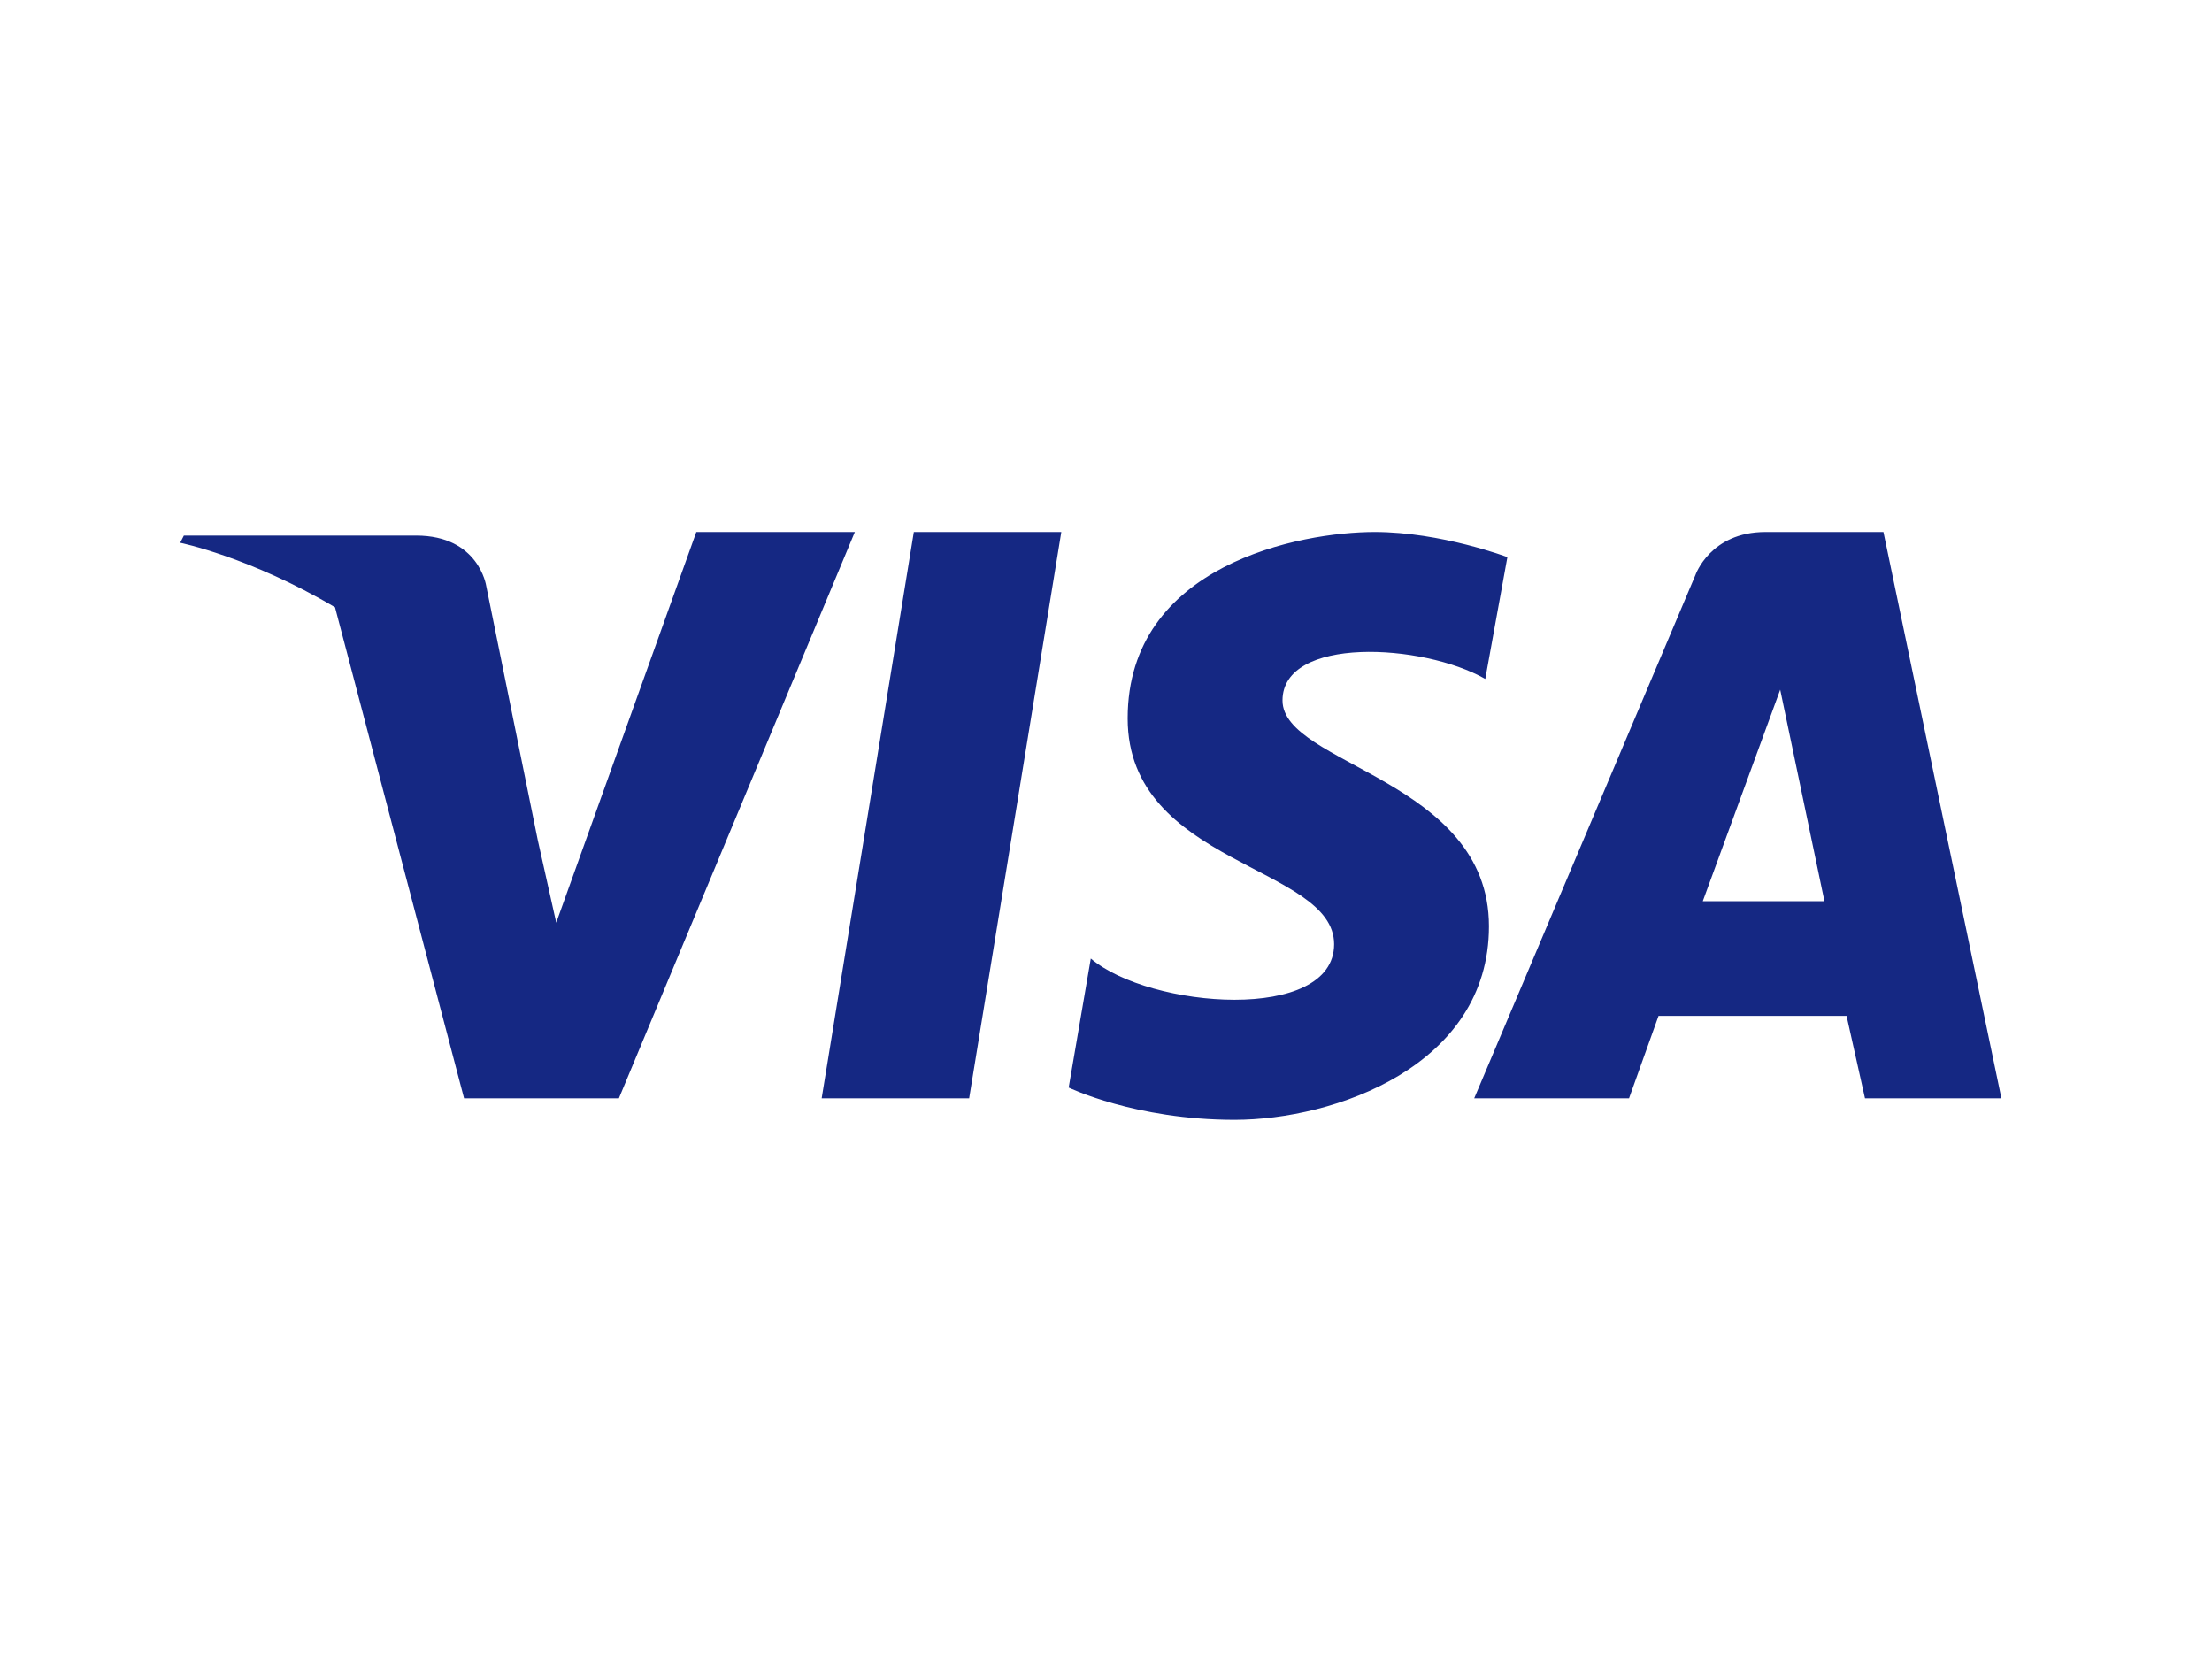 <svg xmlns="http://www.w3.org/2000/svg" width="48" height="36" viewBox="0 0 48 36" aria-label="Visa Card" role="img"><g fill="none" fill-rule="evenodd"><rect width="48" height="36" rx="4"></rect><path fill="#152883" fill-rule="nonzero" d="M21.03 23.833h-3.2l2-12.289h3.2l-2 12.29zm-5.92-12.289l-3.04 8.478-.4-1.789-1.12-5.522s-.16-1.089-1.52-1.089H3.99l-.08.156s1.52.31 3.36 1.4l2.8 10.655h3.36l5.12-12.289h-3.44zm21.84 8.012l1.68-4.59.96 4.59h-2.64zm3.52 4.277h2.96l-2.56-12.289h-2.56c-1.2 0-1.52.934-1.52.934l-4.8 11.355h3.36l.64-1.789h4.08l.4 1.79zm-8.24-9.1l.48-2.644s-1.44-.545-2.88-.545c-1.6 0-5.36.7-5.36 4.045 0 3.189 4.48 3.189 4.48 4.9 0 1.711-4 1.4-5.28.311l-.48 2.8s1.44.7 3.6.7 5.52-1.167 5.52-4.2c0-3.189-4.48-3.5-4.48-4.9 0-1.4 3.04-1.244 4.4-.467z"></path></g></svg>